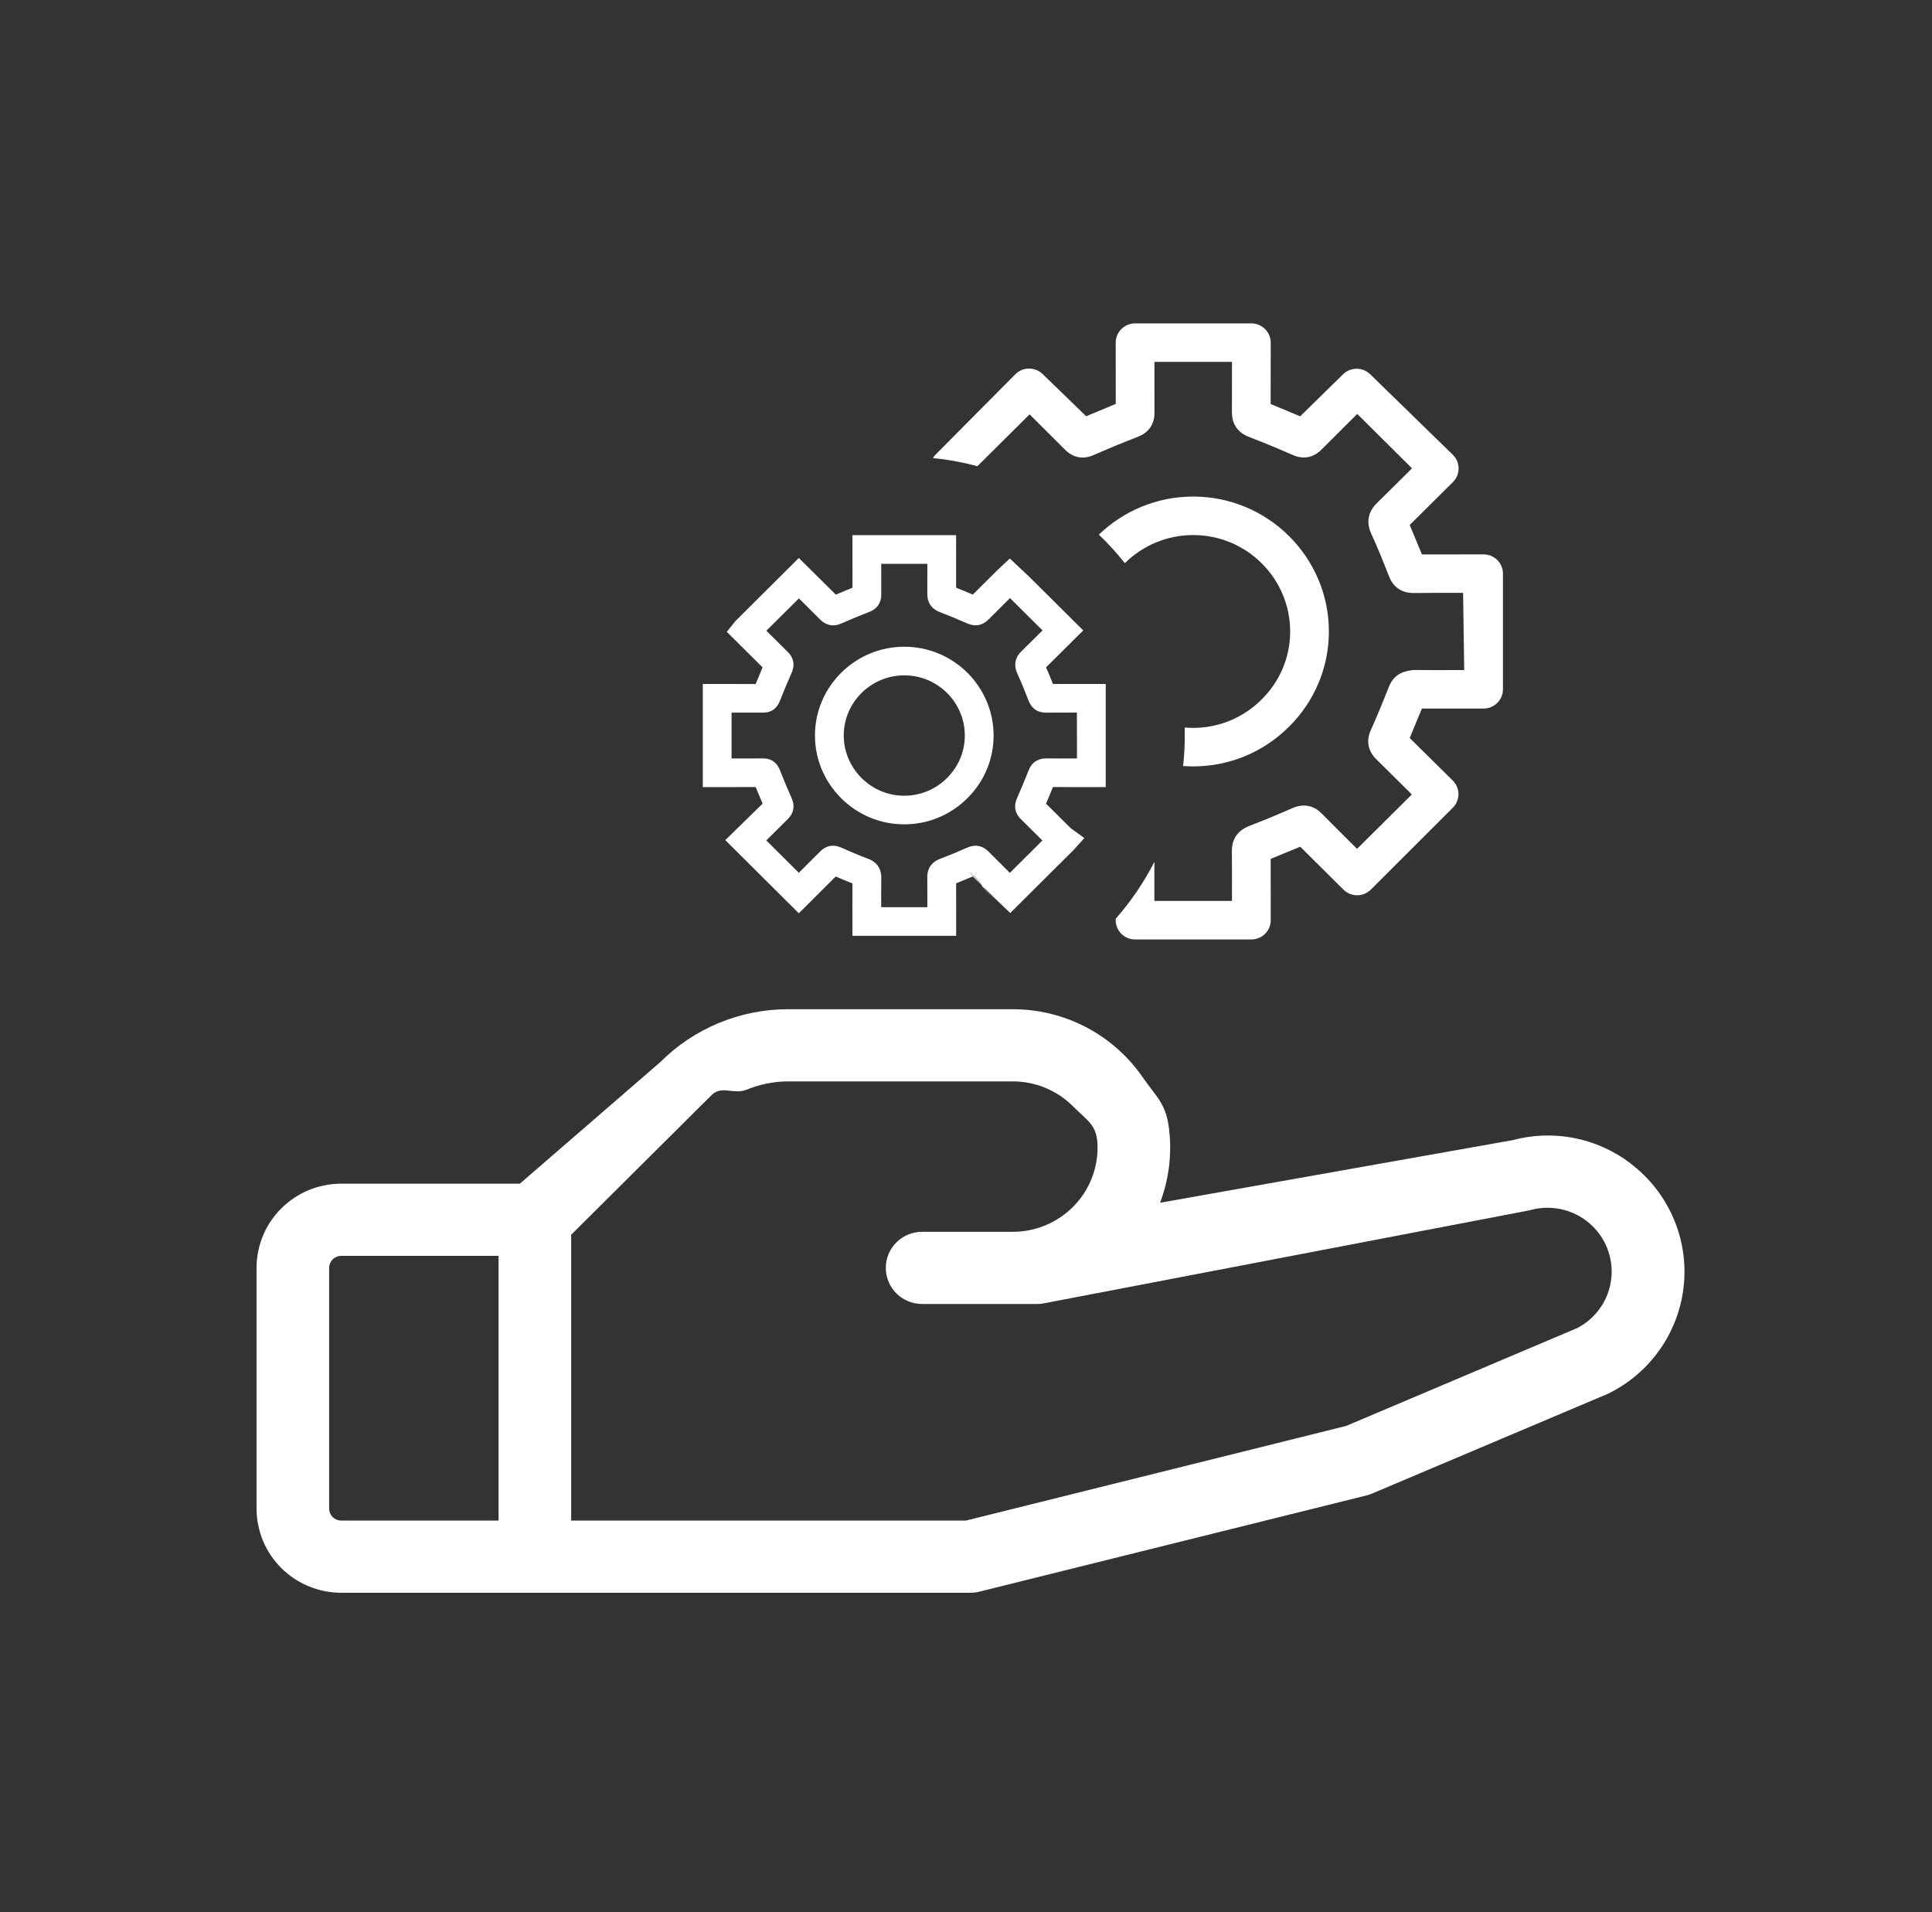<?xml version="1.0" encoding="utf-8"?>
<svg width="98" height="97" viewBox="0 0 98 97" fill="none" xmlns="http://www.w3.org/2000/svg">
<rect x="0" y="0" width="98" height="97" fill="#333333" stroke="none"/>
<g id="Frame 1000007672">
<g id="Vector">
<path d="M82.719 59.017C81.878 58.373 80.899 57.931 79.858 57.725C78.817 57.52 77.743 57.557 76.719 57.833L58.844 61.006C59.299 59.805 59.455 58.513 59.297 57.239C59.139 55.966 58.674 55.665 57.94 54.61C57.205 53.555 56.225 52.692 55.082 52.096C53.939 51.501 52.667 51.19 51.377 51.19H40.003C38.793 51.186 37.595 51.422 36.477 51.882C35.36 52.342 34.346 53.019 33.493 53.872L26.369 60.039H17.309C16.17 60.039 15.077 60.489 14.271 61.29C13.465 62.091 13.013 63.178 13.013 64.311V76.516C13.013 77.649 13.465 78.736 14.271 79.537C15.077 80.338 16.17 80.788 17.309 80.788H49.228C49.379 80.788 49.53 80.77 49.676 80.733L69.319 75.851C69.412 75.827 69.503 75.796 69.592 75.759L81.506 70.719L81.608 70.673C82.661 70.15 83.563 69.369 84.229 68.403C84.895 67.438 85.303 66.32 85.414 65.154C85.525 63.989 85.336 62.814 84.864 61.742C84.393 60.669 83.654 59.733 82.719 59.023V59.017ZM16.696 76.516V64.311C16.696 64.149 16.76 63.994 16.875 63.879C16.991 63.765 17.147 63.7 17.309 63.7H25.289V77.126H17.309C17.147 77.126 16.991 77.062 16.875 76.948C16.76 76.833 16.696 76.678 16.696 76.516ZM80.005 67.362L68.281 72.327L49.001 77.126H28.972V62.629L36.096 55.544C36.608 55.032 37.216 55.542 37.887 55.266C38.558 54.99 39.277 54.849 40.003 54.851H51.377C52.516 54.851 53.609 55.301 54.415 56.103C55.221 56.904 55.673 57.075 55.673 58.208C55.673 59.341 55.221 60.428 54.415 61.229C53.609 62.03 52.516 62.48 51.377 62.48H46.773C46.285 62.48 45.816 62.673 45.471 63.016C45.126 63.359 44.932 63.825 44.932 64.311C44.932 64.796 45.126 65.262 45.471 65.605C45.816 65.949 46.285 66.141 46.773 66.141H52.604C52.743 66.142 52.881 66.126 53.016 66.096L77.569 61.394L77.642 61.375C78.416 61.166 79.241 61.247 79.958 61.605C80.675 61.963 81.233 62.572 81.526 63.314C81.82 64.057 81.826 64.88 81.546 65.628C81.265 66.375 80.716 66.993 80.005 67.362Z" fill="#fff"/>
<path fill-rule="evenodd" clip-rule="evenodd" d="M48.501 47.467H43.24L43.238 45.998C43.237 45.602 43.237 45.206 43.24 44.81C42.953 44.698 42.671 44.579 42.392 44.457L40.52 46.324L36.791 42.613L38.683 40.761C38.562 40.482 38.445 40.202 38.331 39.921L37.102 39.923L35.649 39.923V34.692L38.33 34.694C38.444 34.412 38.562 34.131 38.682 33.852L36.867 32.047L37.302 31.504L40.52 28.302L42.397 30.162C42.677 30.042 42.958 29.925 43.241 29.812L43.24 27.145H48.499L48.498 29.81C48.782 29.922 49.064 30.039 49.345 30.159C49.76 29.744 50.176 29.331 50.594 28.918L51.223 28.329L52.221 29.267L54.947 31.976L54.093 32.826C53.751 33.166 53.407 33.509 53.06 33.85C53.183 34.128 53.299 34.41 53.411 34.693C53.813 34.691 54.218 34.691 54.627 34.692L56.089 34.692V39.923L54.636 39.923C54.227 39.924 53.816 39.924 53.41 39.922C53.296 40.206 53.179 40.486 53.059 40.764L54.314 42.009L55.005 42.509L54.441 43.13L51.243 46.31L50.212 45.319C49.923 45.032 49.633 44.745 49.345 44.456C49.064 44.576 48.782 44.692 48.499 44.805C48.502 45.279 48.501 45.753 48.501 46.231L48.501 47.467ZM44.699 46.015H47.041C47.042 45.5 47.041 44.989 47.037 44.478C47.034 44.231 47.114 43.783 47.674 43.567C48.142 43.386 48.606 43.195 49.067 42.992C49.603 42.756 49.968 43.015 50.138 43.189C50.495 43.55 50.861 43.912 51.225 44.273L52.875 42.632L51.779 41.545C51.481 41.251 51.411 40.88 51.582 40.498C51.79 40.032 51.987 39.558 52.173 39.081C52.377 38.55 52.809 38.468 53.056 38.468C53.059 38.468 53.062 38.468 53.066 38.468C53.588 38.473 54.112 38.472 54.629 38.471L54.626 36.143C54.104 36.143 53.588 36.142 53.066 36.147C52.788 36.149 52.381 36.071 52.172 35.533C51.994 35.069 51.807 34.608 51.599 34.157C51.413 33.749 51.486 33.355 51.801 33.045C52.165 32.69 52.524 32.333 52.882 31.977L51.231 30.336C50.86 30.703 50.491 31.071 50.123 31.44C49.838 31.727 49.459 31.794 49.085 31.63C48.616 31.425 48.142 31.226 47.663 31.043C47.255 30.889 47.034 30.567 47.038 30.138L47.04 28.597H44.7L44.701 30.167C44.707 30.566 44.49 30.884 44.107 31.032C43.618 31.222 43.132 31.424 42.65 31.635C42.276 31.798 41.901 31.724 41.615 31.436L40.524 30.351L38.874 31.991L39.968 33.077C40.256 33.359 40.329 33.735 40.163 34.107C39.952 34.581 39.753 35.06 39.563 35.542C39.353 36.072 38.98 36.147 38.685 36.146L37.109 36.144V38.471L38.683 38.469C38.983 38.468 39.353 38.545 39.562 39.067C39.753 39.554 39.955 40.032 40.165 40.507C40.329 40.874 40.259 41.251 39.969 41.537L38.869 42.628L40.52 44.27L41.612 43.179C41.779 43.01 42.139 42.758 42.665 42.99C43.109 43.187 43.555 43.381 44.011 43.548C44.599 43.762 44.713 44.21 44.704 44.548C44.696 45.026 44.697 45.51 44.699 45.993V46.015ZM49.094 44.203C49.824 44.665 49.824 45.193 50.554 45.655C49.824 45.193 49.824 44.731 49.094 44.203ZM45.869 41.812C45.866 41.812 45.862 41.812 45.859 41.812C44.653 41.809 43.518 41.337 42.662 40.481C41.806 39.623 41.335 38.489 41.339 37.286C41.349 34.812 43.383 32.803 45.873 32.803C45.876 32.803 45.879 32.803 45.882 32.803C48.373 32.808 50.4 34.829 50.4 37.308C50.4 38.508 49.927 39.639 49.065 40.492C48.207 41.343 47.072 41.812 45.869 41.812ZM45.873 34.255C44.185 34.255 42.806 35.616 42.799 37.292C42.797 38.106 43.116 38.875 43.697 39.458C44.278 40.038 45.048 40.359 45.862 40.361C45.865 40.361 45.866 40.361 45.869 40.361C46.683 40.361 47.452 40.042 48.035 39.465C48.618 38.885 48.94 38.12 48.94 37.308C48.94 35.628 47.567 34.258 45.879 34.255H45.873Z" fill="#fff"/>
<path d="M57.576 47.651H63.475C64.017 47.651 64.457 47.214 64.457 46.675L64.455 43.566C64.816 43.416 65.01 43.336 65.204 43.256C65.398 43.176 65.592 43.096 65.954 42.947L68.146 45.124C68.531 45.505 69.153 45.505 69.536 45.122L73.693 40.97C74.076 40.587 74.076 39.968 73.689 39.59L71.507 37.433C71.705 36.953 71.781 36.77 71.897 36.49C71.956 36.348 72.025 36.181 72.125 35.939H75.255C75.797 35.939 76.237 35.502 76.237 34.963V29.096C76.237 28.557 75.797 28.12 75.255 28.12L72.127 28.122C71.978 27.761 71.897 27.568 71.817 27.375C71.737 27.181 71.656 26.988 71.507 26.628L73.699 24.452C74.086 24.067 74.082 23.444 73.691 23.064L69.501 18.982C69.118 18.611 68.505 18.611 68.124 18.986L65.952 21.116L64.453 20.493L64.457 17.38C64.457 16.841 64.017 16.404 63.475 16.404H57.576C57.034 16.404 56.594 16.841 56.594 17.38L56.596 20.486C56.478 20.535 56.377 20.578 56.289 20.615C55.84 20.804 55.699 20.863 55.097 21.114L52.887 18.972C52.5 18.597 51.881 18.603 51.502 18.984L47.459 23.056C47.405 23.11 47.359 23.17 47.32 23.233C48.093 23.311 48.849 23.45 49.58 23.646L52.225 21.017L54.02 22.806C54.566 23.358 55.16 23.222 55.464 23.087C56.215 22.757 56.971 22.444 57.743 22.144C58.271 21.937 58.56 21.511 58.56 20.943L58.558 18.357H62.492L62.489 20.904C62.484 21.322 62.63 21.884 63.361 22.165C64.107 22.45 64.846 22.759 65.584 23.083C66.115 23.31 66.619 23.216 67.02 22.816L68.847 20.995L71.623 23.755C71.035 24.341 70.44 24.933 69.839 25.52C69.391 25.96 69.293 26.497 69.558 27.075C69.88 27.778 70.171 28.497 70.452 29.221C70.725 29.93 71.277 30.079 71.699 30.079C72.348 30.071 72.998 30.072 73.652 30.072C73.84 30.073 74.027 30.073 74.215 30.073L74.272 33.986H74.068C73.278 33.992 72.487 33.99 71.695 33.983C71.294 34.033 70.733 34.123 70.45 34.838C70.159 35.58 69.853 36.318 69.529 37.047C69.293 37.576 69.389 38.09 69.805 38.504L71.615 40.296L68.837 43.056C68.236 42.46 67.635 41.863 67.038 41.259C66.749 40.964 66.248 40.685 65.547 40.994C64.83 41.31 64.107 41.607 63.378 41.89C62.634 42.175 62.483 42.738 62.486 43.16C62.494 44.003 62.494 44.847 62.492 45.698H58.556V45.489C58.554 44.897 58.553 44.303 58.558 43.712C58.023 44.757 57.362 45.727 56.594 46.602L56.594 46.675C56.594 47.214 57.034 47.651 57.576 47.651Z" fill="#fff"/>
<path d="M57.057 28.565C57.948 27.684 59.176 27.139 60.528 27.139H60.538C63.243 27.145 65.443 29.34 65.443 32.032C65.443 33.332 64.926 34.559 63.991 35.484C63.058 36.41 61.827 36.92 60.522 36.92H60.511C60.37 36.919 60.23 36.913 60.092 36.901C60.096 37.035 60.097 37.17 60.097 37.306C60.097 37.829 60.069 38.346 60.013 38.854C60.177 38.866 60.341 38.872 60.507 38.873H60.522C62.351 38.873 64.074 38.162 65.378 36.867C66.686 35.572 67.405 33.854 67.407 32.032C67.407 28.266 64.329 25.196 60.542 25.186H60.528C58.67 25.186 56.98 25.923 55.739 27.117C56.211 27.569 56.651 28.053 57.057 28.565Z" fill="#fff"/>
</g>
</g>
<defs>
<linearGradient id="paint0_linear_4_56" x1="97.517" y1="29.051" x2="10.218" y2="96.913" gradientUnits="userSpaceOnUse">
<stop offset="0.093" stop-color="#FF683B"/>
<stop offset="0.676" stop-color="#6C6AFF"/>
</linearGradient>
<linearGradient id="paint1_linear_4_56" x1="97.517" y1="29.051" x2="10.218" y2="96.913" gradientUnits="userSpaceOnUse">
<stop offset="0.093" stop-color="#FF683B"/>
<stop offset="0.676" stop-color="#6C6AFF"/>
</linearGradient>
<linearGradient id="paint2_linear_4_56" x1="97.517" y1="29.051" x2="10.218" y2="96.913" gradientUnits="userSpaceOnUse">
<stop offset="0.093" stop-color="#FF683B"/>
<stop offset="0.676" stop-color="#6C6AFF"/>
</linearGradient>
<linearGradient id="paint3_linear_4_56" x1="97.517" y1="29.051" x2="10.218" y2="96.913" gradientUnits="userSpaceOnUse">
<stop offset="0.093" stop-color="#FF683B"/>
<stop offset="0.676" stop-color="#6C6AFF"/>
</linearGradient>
</defs>
</svg>
